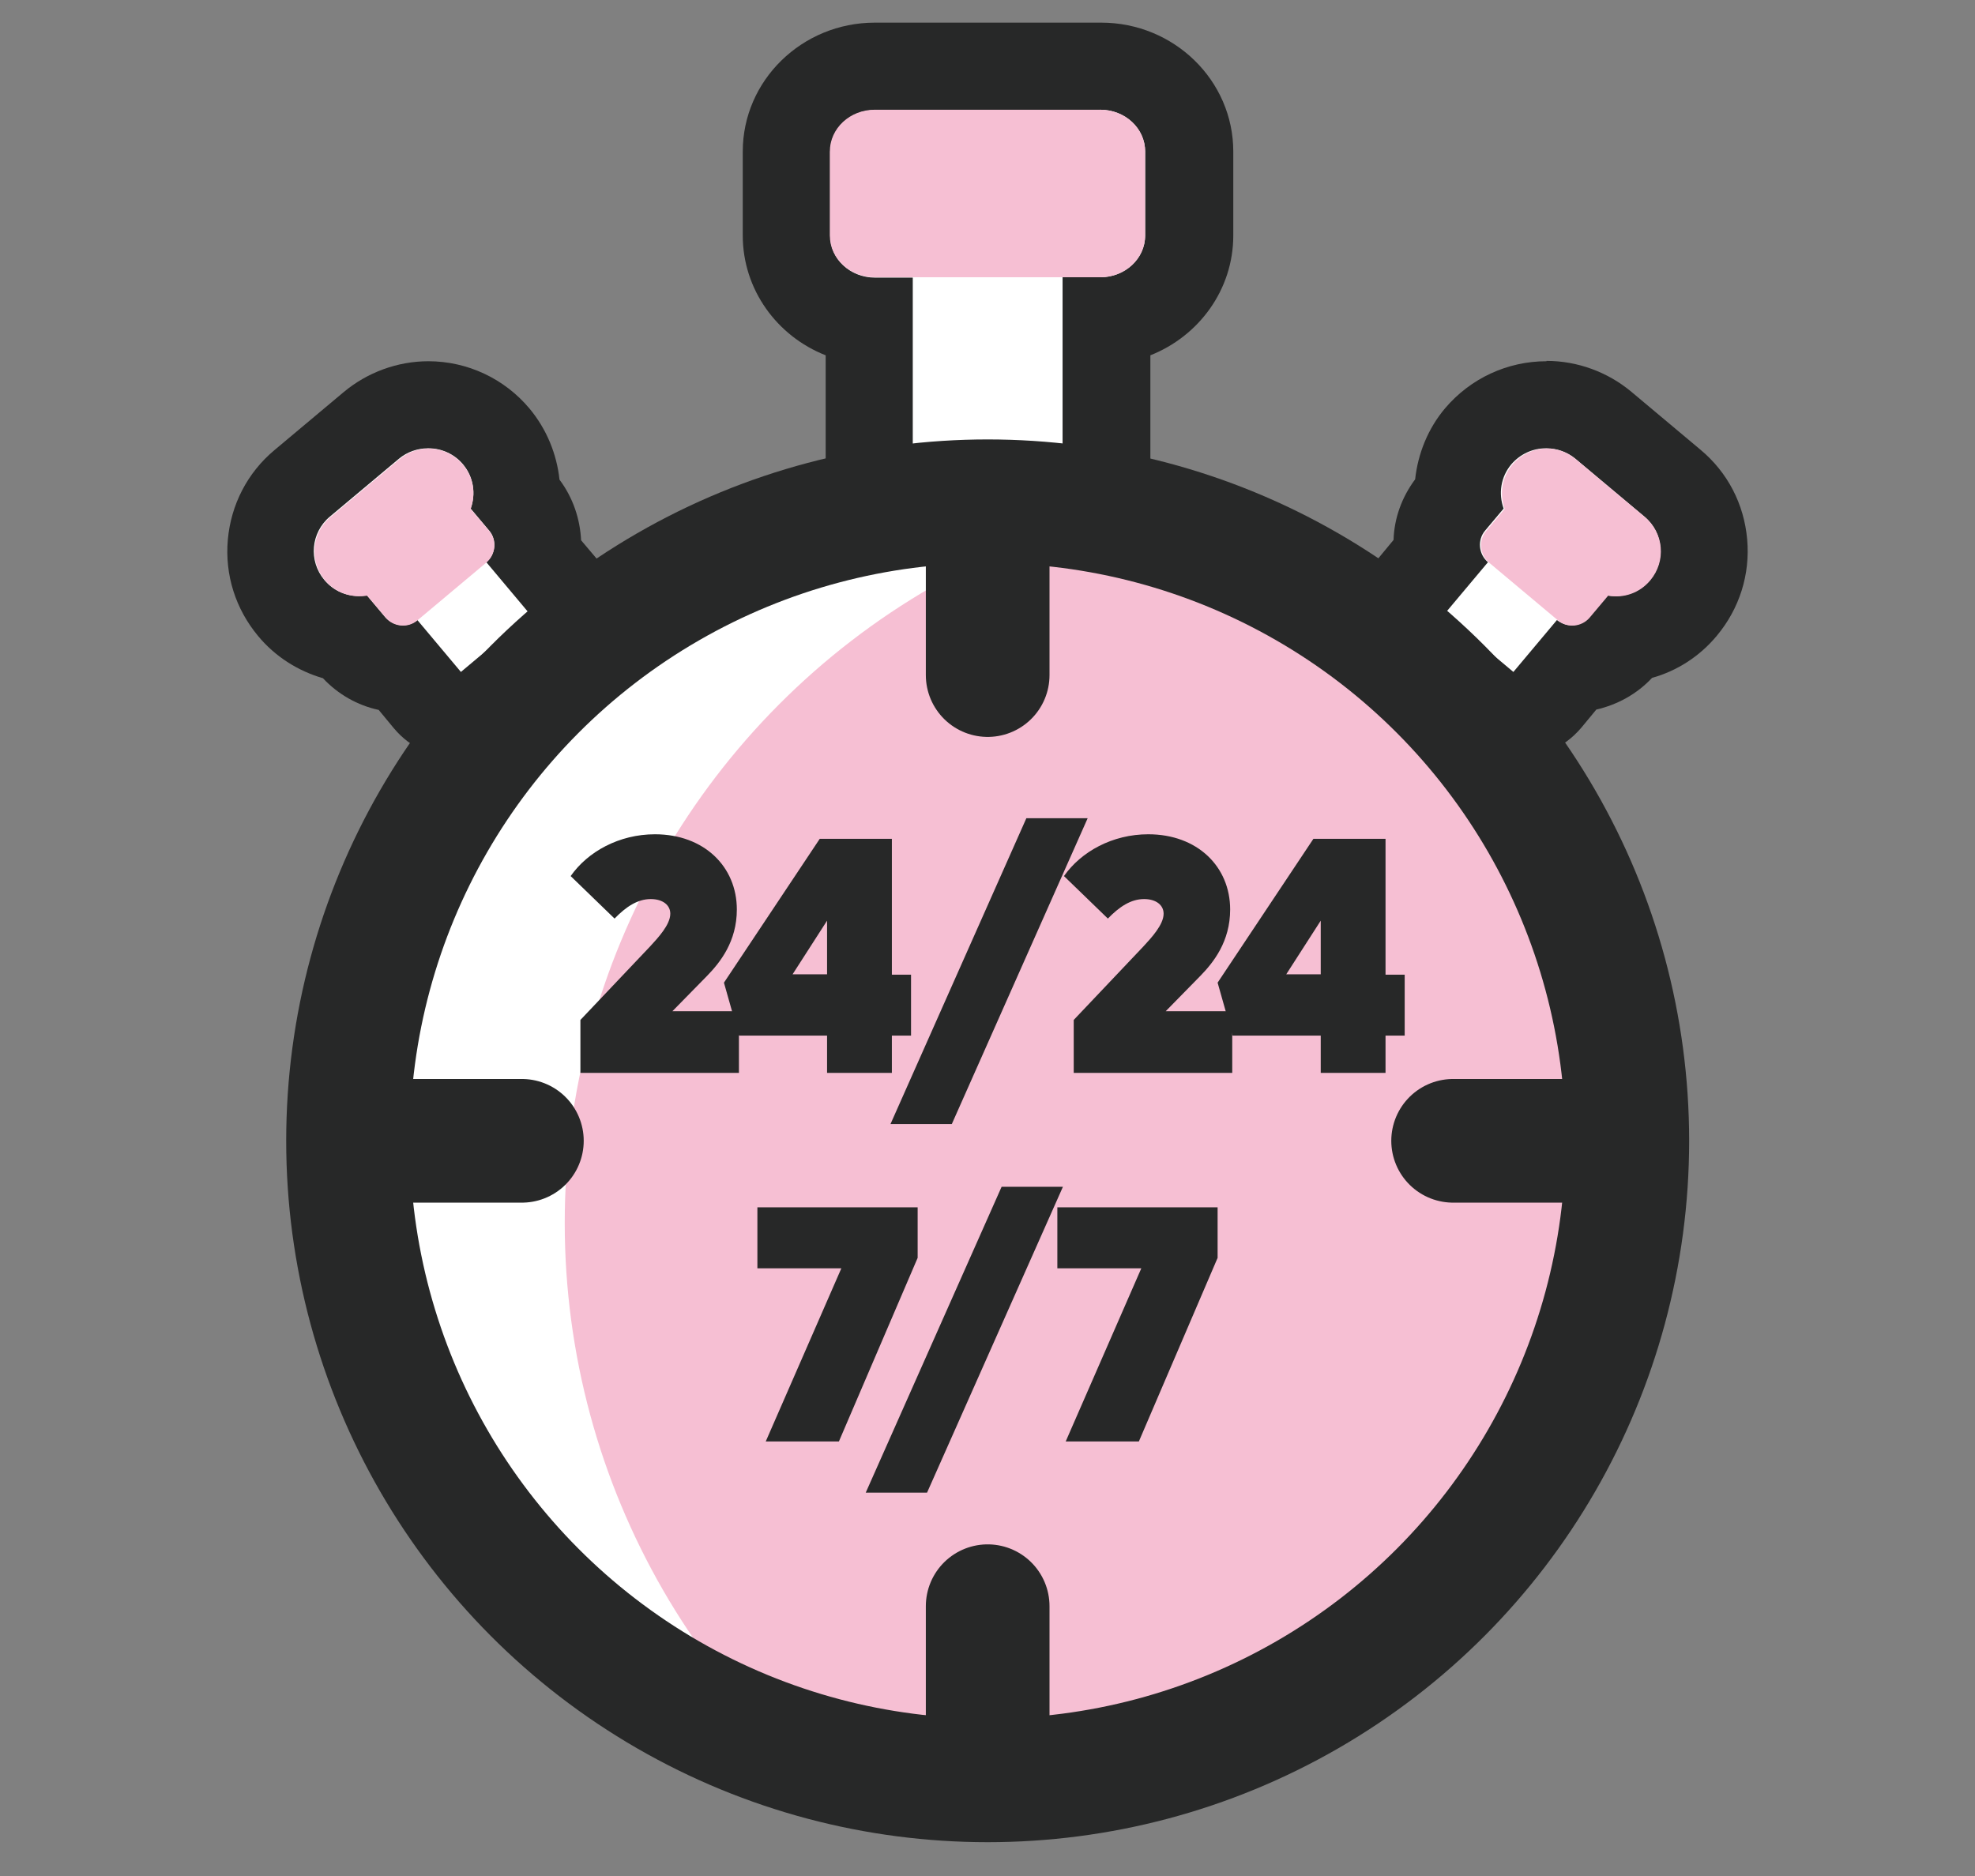 <?xml version="1.0" encoding="UTF-8"?>
<svg id="Icon" xmlns="http://www.w3.org/2000/svg" xmlns:xlink="http://www.w3.org/1999/xlink" viewBox="0 0 56.69 53.86">
  <rect x="0" y="0" width="56.69" height="53.86" fill="#808080" stroke="none"/>
  <defs>
    <style>
      .cls-1 {
        fill: #f6bfd3;
      }

      .cls-2, .cls-3 {
        fill: none;
      }

      .cls-2, .cls-3, .cls-4 {
        stroke: #272828;
        stroke-linecap: round;
        stroke-linejoin: round;
      }

      .cls-2, .cls-4 {
        stroke-width: 3.55px;
      }

      .cls-3 {
        stroke-width: 3.55px;
      }

      .cls-5, .cls-4 {
        fill: #fff;
      }

      .cls-6 {
        fill: #272828;
      }

      .cls-7 {
        clip-path: url(#clippath);
      }
    </style>
    <clipPath id="clippath">
      <circle class="cls-4" cx="28.35" cy="32.75" r="18.36"/>
    </clipPath>
  </defs>
  <g>
    <g>
      <path class="cls-5" d="M30.5,19.21c-.08,0-.17,0-.25-.03-.66-.14-1.29-.2-1.9-.2s-1.25.07-1.9.2c-.08.02-.17.03-.25.03-.29,0-.56-.1-.79-.28-.29-.24-.46-.59-.46-.97v-8.75c-1.33-.08-2.38-1.15-2.38-2.45v-2.41c0-1.35,1.14-2.46,2.54-2.46h6.47c1.4,0,2.54,1.1,2.54,2.46v2.41c0,1.3-1.05,2.37-2.38,2.45v8.75c0,.38-.17.73-.46.97-.23.18-.5.28-.79.28Z"/>
      <path class="cls-6" d="M31.58,3.15c.72,0,1.29.54,1.29,1.2v2.41c0,.67-.58,1.2-1.29,1.2h-1.08v9.99c-.71-.15-1.43-.23-2.15-.23s-1.45.08-2.15.23V7.97h-1.08c-.72,0-1.29-.54-1.29-1.2v-2.41c0-.67.58-1.2,1.29-1.2h6.47M31.58.65h-6.47c-2.09,0-3.79,1.66-3.79,3.7v2.41c0,1.55.98,2.89,2.38,3.44v7.76c0,.75.34,1.46.92,1.94.45.37,1.01.56,1.58.56.17,0,.34-.02.51-.05.58-.12,1.12-.18,1.65-.18s1.07.06,1.65.18c.17.03.34.05.51.05.57,0,1.13-.2,1.58-.56.58-.47.92-1.19.92-1.94v-7.76c1.39-.55,2.38-1.88,2.38-3.44v-2.41c0-2.04-1.7-3.7-3.79-3.7h0Z"/>
    </g>
    <path class="cls-1" d="M31.58,3.15h-6.47c-.72,0-1.29.54-1.29,1.2v2.41c0,.67.58,1.2,1.29,1.2h6.47c.72,0,1.29-.54,1.29-1.2v-2.41c0-.67-.58-1.2-1.29-1.2Z"/>
    <g>
      <path class="cls-5" d="M43.47,20.55c-.29,0-.58-.1-.8-.29l-1.98-1.66c-.25-.21-.41-.52-.44-.85-.03-.33.07-.66.29-.91l.75-.89c-.08-.52.06-1.07.42-1.51l.16-.19c-.02-.62.19-1.23.59-1.71.48-.58,1.19-.91,1.95-.91.6,0,1.18.21,1.63.6l1.98,1.66c1.08.9,1.22,2.51.31,3.58-.4.48-.97.79-1.58.88l-.16.19c-.35.42-.86.67-1.41.68l-.75.89c-.21.25-.52.41-.85.44-.04,0-.07,0-.11,0Z"/>
      <path class="cls-6" d="M44.39,12.87c.29,0,.59.1.83.3l.99.83.99.83c.55.46.62,1.27.16,1.82-.25.3-.62.46-.99.46-.08,0-.15,0-.23-.02l-.53.63c-.13.15-.31.23-.5.23-.15,0-.29-.05-.42-.15l-1.25,1.49-1.98-1.66,1.25-1.49c-.27-.23-.31-.64-.08-.91l.53-.63c-.15-.42-.09-.9.22-1.27.26-.3.62-.46.99-.46M44.39,10.37c-1.12,0-2.18.49-2.91,1.35-.49.58-.78,1.3-.86,2.04-.38.51-.6,1.11-.62,1.74l-.43.52c-.89,1.06-.75,2.63.31,3.52l1.98,1.66c.47.39,1.04.58,1.61.58.71,0,1.42-.3,1.92-.89l.43-.52c.61-.14,1.17-.45,1.6-.91.72-.2,1.37-.62,1.86-1.21.65-.78.96-1.76.87-2.77-.09-1.01-.56-1.92-1.34-2.57l-.99-.83-.99-.83c-.68-.57-1.55-.89-2.44-.89h0Z"/>
    </g>
    <g>
      <path class="cls-5" d="M13.23,20.55c-.36,0-.71-.15-.96-.45l-.75-.89c-.55-.01-1.06-.26-1.41-.68l-.16-.19c-.61-.09-1.18-.4-1.58-.88-.44-.52-.64-1.18-.58-1.86.06-.68.38-1.29.9-1.73l1.98-1.66c.46-.38,1.04-.6,1.63-.6.75,0,1.46.33,1.95.91.4.48.61,1.09.59,1.71l.16.19c.36.44.5.99.42,1.51l.75.89c.44.53.37,1.32-.15,1.76l-1.98,1.66c-.23.2-.52.29-.8.29Z"/>
      <path class="cls-6" d="M12.3,12.87c.37,0,.74.16.99.46.31.37.37.85.22,1.27l.53.63c.23.27.19.68-.08.91l1.25,1.49-1.98,1.66-1.25-1.49c-.12.1-.27.15-.42.15-.18,0-.37-.08-.5-.23l-.53-.63c-.07.01-.15.02-.23.02-.37,0-.73-.15-.99-.46-.46-.55-.39-1.36.16-1.82l.99-.83.99-.83c.24-.2.54-.3.83-.3M12.3,10.37c-.89,0-1.76.32-2.44.89l-.99.83-.99.83c-.78.65-1.25,1.57-1.34,2.57-.09,1.01.22,1.99.87,2.77.49.59,1.14,1,1.86,1.21.43.46.99.78,1.6.91l.43.52c.49.59,1.2.89,1.92.89.57,0,1.14-.19,1.61-.58l1.98-1.66c1.06-.89,1.2-2.46.31-3.52l-.44-.52c-.03-.61-.23-1.22-.62-1.74-.08-.74-.37-1.45-.86-2.04-.72-.86-1.78-1.36-2.91-1.36h0Z"/>
    </g>
    <g>
      <circle class="cls-5" cx="28.35" cy="32.75" r="18.36"/>
      <g class="cls-7">
        <circle class="cls-1" cx="37.3" cy="35.11" r="21.09"/>
      </g>
      <circle class="cls-2" cx="28.35" cy="32.75" r="18.36"/>
    </g>
    <path class="cls-1" d="M47.21,14.84l-.99-.83h0l-.99-.83c-.55-.46-1.36-.39-1.82.16-.31.37-.37.85-.22,1.27l-.53.63c-.23.27-.19.68.08.91l.99.83h0s.99.83.99.83c.27.23.68.19.91-.08l.53-.63c.44.08.9-.07,1.21-.44.46-.55.39-1.36-.16-1.82Z"/>
    <path class="cls-1" d="M14.04,15.24l-.53-.63c.15-.42.09-.9-.22-1.27-.46-.55-1.27-.62-1.82-.16l-.99.83h0l-.99.83c-.55.46-.62,1.27-.16,1.82.31.37.77.51,1.21.44l.53.63c.23.27.64.31.91.08l.99-.83h0s.99-.83.99-.83c.27-.23.31-.64.08-.91Z"/>
    <g>
      <line class="cls-3" x1="28.35" y1="19.38" x2="28.35" y2="15.57"/>
      <line class="cls-3" x1="14.98" y1="32.75" x2="11.17" y2="32.75"/>
      <line class="cls-3" x1="41.71" y1="32.75" x2="45.53" y2="32.75"/>
      <line class="cls-3" x1="28.35" y1="46.11" x2="28.35" y2="49.93"/>
    </g>
  </g>
  <g>
    <path class="cls-6" d="M21.21,29.05v1.75h-4.55v-1.52l2-2.11c.22-.24.58-.62.58-.94,0-.25-.22-.42-.56-.42-.38,0-.71.22-1.04.56l-1.26-1.22c.49-.7,1.39-1.2,2.42-1.2,1.41,0,2.35.93,2.35,2.16,0,.92-.48,1.52-.85,1.9l-1,1.02h1.92Z"/>
    <path class="cls-6" d="M26.15,29.73h-.55v1.07h-1.86v-1.07h-2.53l-.43-1.52,2.75-4.13h2.07v3.9h.55v1.75ZM23.74,27.97v-1.54l-.99,1.54h.99Z"/>
    <path class="cls-6" d="M29.46,23.49h1.76l-3.9,8.78h-1.76l3.9-8.78Z"/>
    <path class="cls-6" d="M35.37,29.05v1.75h-4.55v-1.52l2-2.11c.22-.24.58-.62.58-.94,0-.25-.22-.42-.56-.42-.38,0-.71.22-1.04.56l-1.26-1.22c.49-.7,1.39-1.2,2.42-1.2,1.41,0,2.35.93,2.35,2.16,0,.92-.48,1.52-.85,1.9l-1,1.02h1.92Z"/>
    <path class="cls-6" d="M40.32,29.73h-.55v1.07h-1.86v-1.07h-2.53l-.43-1.52,2.75-4.13h2.07v3.9h.55v1.75ZM37.91,27.97v-1.54l-.99,1.54h.99Z"/>
  </g>
  <g>
    <path class="cls-6" d="M26.34,34.65v1.46l-2.26,5.27h-2.1l2.17-4.97h-2.41v-1.75h4.6Z"/>
    <path class="cls-6" d="M28.75,34.07h1.76l-3.9,8.78h-1.76l3.9-8.78Z"/>
    <path class="cls-6" d="M34.95,34.65v1.46l-2.26,5.27h-2.1l2.17-4.97h-2.41v-1.75h4.6Z"/>
  </g>
</svg>
